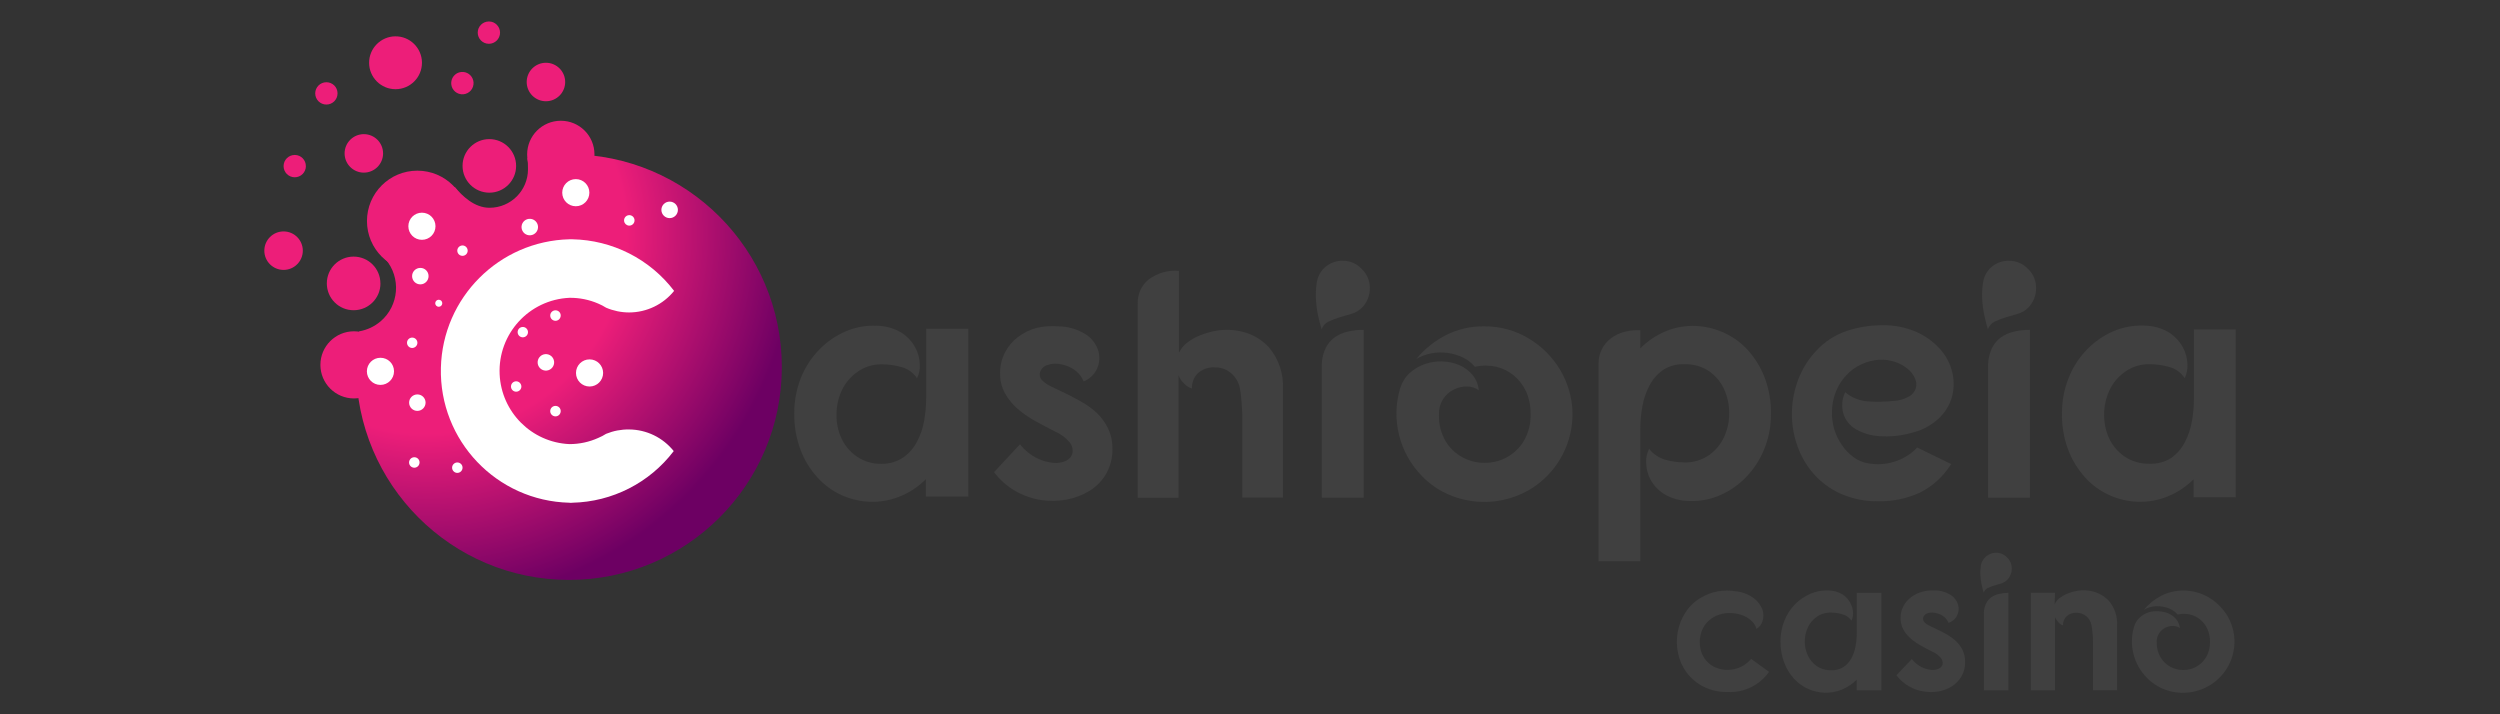 <?xml version="1.0" encoding="UTF-8"?>
<svg id="cashiopeia" xmlns="http://www.w3.org/2000/svg" width="560" height="160" xmlns:xlink="http://www.w3.org/1999/xlink" viewBox="0 0 560 160"><rect x="0" y="0" width="560" height="160" fill="#333333" stroke="none"/>
  <defs>
    <style>
      .cls-1 {
        fill: url(#radial-gradient);
      }

      .cls-1, .cls-2, .cls-3, .cls-4 {
        stroke-width: 0px;
      }

      .cls-2 {
        fill: #404040;
      }

      .cls-3 {
        fill: #fff;
      }

      .cls-4 {
        fill: #ed1e79;
      }
    </style>
    <radialGradient id="radial-gradient" cx="95.53" cy="109.66" fx="95.53" fy="109.66" r="82.85" gradientTransform="translate(0 162) scale(1 -1)" gradientUnits="userSpaceOnUse">
      <stop offset="0" stop-color="#ed1e79"/>
      <stop offset=".54" stop-color="#ed1e79"/>
      <stop offset="1" stop-color="#6d0063"/>
    </radialGradient>
  </defs>
  <path class="cls-2" d="M207.38,107.36c-1.71,1.7-3.74,3.03-5.99,3.92-2.07.81-4.28,1.19-6.5,1.12-2.19-.08-4.35-.58-6.35-1.48-2.06-.93-3.91-2.29-5.43-3.97-1.64-1.79-2.92-3.88-3.78-6.16-.98-2.61-1.46-5.39-1.41-8.18-.03-2.76.49-5.5,1.52-8.06.95-2.34,2.34-4.47,4.11-6.28,1.68-1.72,3.68-3.09,5.88-4.04,2.17-.94,4.53-1.37,6.9-1.26,1.97,0,3.91.53,5.59,1.55,1.29.82,2.36,1.96,3.09,3.31.64,1.17.99,2.48,1.02,3.81.07,1.07-.14,2.13-.62,3.09-.8-1.23-2.03-2.12-3.45-2.5-1.41-.4-2.88-.61-4.35-.62-2-.05-3.96.55-5.59,1.72-1.49,1.05-2.68,2.46-3.45,4.11-.78,1.67-1.19,3.5-1.19,5.35-.05,1.85.32,3.68,1.09,5.36.75,1.66,1.95,3.08,3.45,4.11,1.67,1.14,3.67,1.72,5.69,1.64,1.71,0,3.38-.51,4.78-1.48,1.26-.89,2.29-2.08,3-3.45.78-1.45,1.32-3.02,1.6-4.64.31-1.71.47-3.44.47-5.17v-15.52h9.44v37.59h-9.5v-3.86Z"/>
  <path class="cls-2" d="M242.74,85.44c-.35-.86-.9-1.62-1.6-2.23-.66-.55-1.4-.97-2.21-1.26-.75-.28-1.53-.44-2.33-.48-.63-.03-1.25.05-1.85.26-.78.19-1.42.74-1.72,1.48-.26.68-.11,1.44.4,1.97.6.6,1.3,1.08,2.07,1.41l3.16,1.52c1.16.57,2.36,1.19,3.59,1.9,1.25.69,2.41,1.53,3.45,2.5,1.03.99,1.88,2.16,2.5,3.45.69,1.45,1.02,3.04.98,4.64.04,1.92-.44,3.81-1.38,5.49-.89,1.55-2.15,2.86-3.66,3.81-1.59.98-3.34,1.66-5.17,2-1.92.36-3.88.4-5.81.1-2-.31-3.93-.99-5.69-2-1.88-1.06-3.51-2.51-4.8-4.24l5.81-6.24c1.02,1.31,2.33,2.38,3.81,3.12,1.15.58,2.41.93,3.69,1.05.98.1,1.97-.08,2.86-.5.71-.33,1.23-.96,1.41-1.72.14-.83-.08-1.67-.6-2.33-.9-1.09-2.05-1.95-3.35-2.5-1.55-.78-3.05-1.57-4.54-2.4-1.4-.78-2.71-1.7-3.92-2.76-1.11-.99-2.04-2.15-2.76-3.45-.73-1.36-1.09-2.88-1.05-4.42-.03-1.62.34-3.22,1.09-4.66.7-1.35,1.69-2.53,2.9-3.45,1.24-.94,2.64-1.63,4.14-2.04,1.54-.36,3.13-.48,4.71-.36,2.27-.02,4.5.62,6.42,1.85,1.33.88,2.3,2.19,2.76,3.71.37,1.35.24,2.78-.36,4.04-.61,1.25-1.66,2.23-2.95,2.74Z"/>
  <path class="cls-2" d="M264.08,60.68v18.35c.41-.84.99-1.59,1.72-2.17.78-.63,1.65-1.15,2.57-1.55.94-.41,1.92-.74,2.92-.98.91-.24,1.85-.38,2.79-.43,1.8-.1,3.59.14,5.3.72,1.83.63,3.48,1.71,4.8,3.12,2.28,2.65,3.42,6.09,3.19,9.57v24.15h-9.09v-17.82c0-1.57-.12-2.97-.22-4.17-.06-.9-.18-1.79-.36-2.67-.3-1.32-1.04-2.51-2.1-3.35-.98-.77-2.2-1.17-3.45-1.16-1.39-.09-2.76.38-3.81,1.29-.92.91-1.4,2.16-1.35,3.45-.66-.21-1.25-.58-1.72-1.09-.57-.52-1.01-1.16-1.28-1.88v27.43h-9.14v-43.42c-.1-2.12.82-4.16,2.47-5.49,1.95-1.44,4.36-2.12,6.78-1.91Z"/>
  <path class="cls-2" d="M300.8,58.42c1.6-.02,3.13.64,4.21,1.81,1.19,1.11,1.85,2.67,1.83,4.3.03,1.62-.59,3.19-1.72,4.35-.66.66-1.47,1.15-2.36,1.41l-2.69.79c-.84.26-1.67.57-2.47.95-.73.34-1.29.96-1.55,1.72-.26-.78-.5-1.72-.78-2.97-.27-1.24-.43-2.51-.5-3.78-.07-1.27,0-2.55.21-3.81.19-1.17.74-2.25,1.57-3.09,1.13-1.12,2.67-1.73,4.26-1.69ZM296.09,81.5c.04-1.26.35-2.49.9-3.62.47-.92,1.16-1.72,2-2.33.87-.59,1.84-1.02,2.86-1.26,1.18-.28,2.39-.41,3.61-.4v37.59h-9.37v-29.98Z"/>
  <path class="cls-2" d="M332.32,73.1c3.59-.06,7.13.89,10.19,2.76,2.87,1.74,5.28,4.15,7,7.04,1.7,2.89,2.64,6.16,2.73,9.5.12,6.77-3.24,13.13-8.9,16.85-2.47,1.57-5.24,2.6-8.14,3-2.93.4-5.92.14-8.75-.74-2.99-.92-5.7-2.58-7.88-4.81-2.52-2.56-4.31-5.74-5.17-9.23-.87-3.44-.79-7.05.22-10.45.4-1.32,1.13-2.51,2.14-3.45,1-.91,2.17-1.6,3.45-2.04,2.51-.85,5.25-.76,7.69.26,1.13.49,2.13,1.24,2.93,2.17.81.98,1.3,2.18,1.41,3.45-.76-.55-1.67-.84-2.6-.83-1.02-.03-2.04.19-2.95.66-2.15,1.03-3.47,3.24-3.36,5.62-.08,2.11.44,4.2,1.52,6.02.92,1.52,2.24,2.76,3.81,3.59,1.52.81,3.21,1.22,4.93,1.21,1.72.01,3.42-.42,4.93-1.24,1.57-.86,2.89-2.12,3.81-3.66,1.07-1.84,1.6-3.94,1.52-6.07.04-1.72-.31-3.43-1-5-.63-1.38-1.56-2.61-2.73-3.59-1.15-.95-2.51-1.63-3.97-1.97-1.57-.35-3.21-.35-4.78,0-.73-.87-1.64-1.57-2.66-2.07-2.18-1.04-4.63-1.37-7-.95-1.22.22-2.38.65-3.45,1.28,1.85-2.26,4.15-4.1,6.76-5.4,2.57-1.28,5.41-1.93,8.28-1.91Z"/>
  <path class="cls-2" d="M367.44,78.02c1.68-1.7,3.69-3.03,5.92-3.92,2.07-.81,4.28-1.18,6.5-1.09,2.18.1,4.32.62,6.31,1.52,2.04.93,3.88,2.27,5.38,3.93,1.61,1.79,2.87,3.87,3.73,6.12.98,2.58,1.46,5.33,1.41,8.09.04,2.74-.48,5.45-1.52,7.99-.94,2.32-2.33,4.44-4.07,6.24-1.66,1.72-3.64,3.09-5.83,4.04-2.14.93-4.46,1.37-6.8,1.28-2.02.01-4-.53-5.73-1.57-1.28-.81-2.33-1.93-3.05-3.26-.62-1.16-.94-2.46-.95-3.78-.05-1.07.18-2.13.66-3.09.43.58.96,1.09,1.57,1.48.6.41,1.26.73,1.95.95.71.22,1.44.38,2.17.47.71.1,1.43.15,2.16.16,1.99.07,3.95-.51,5.59-1.64,1.46-1.04,2.62-2.44,3.36-4.07.77-1.66,1.16-3.47,1.14-5.3.01-1.82-.36-3.63-1.1-5.3-.73-1.63-1.88-3.04-3.33-4.07-1.66-1.13-3.65-1.7-5.66-1.62-1.67-.06-3.32.39-4.73,1.29-1.26.9-2.3,2.08-3.02,3.45-.77,1.44-1.3,3-1.59,4.61-.31,1.68-.48,3.38-.48,5.09v29.69h-9.35v-44.21c-.03-1.16.23-2.3.76-3.33.49-.96,1.2-1.79,2.07-2.43.89-.66,1.89-1.14,2.97-1.41,1.16-.3,2.36-.42,3.55-.36v4.05Z"/>
  <path class="cls-2" d="M428.14,96.98c-2.33.64-4.75.89-7.16.72-1.86-.1-3.68-.64-5.3-1.57-1.31-.77-2.3-2-2.76-3.45-.46-1.6-.32-3.32.4-4.83,1.45,1.24,3.27,1.96,5.17,2.07,1.91.13,3.84.08,5.74-.12,1.21-.06,2.4-.41,3.45-1.02.71-.41,1.24-1.07,1.48-1.85.19-.74.11-1.52-.22-2.21-.37-.82-.92-1.54-1.62-2.1-.82-.67-1.76-1.19-2.76-1.54-1.16-.39-2.38-.56-3.61-.5-1.38.09-2.73.43-3.98,1.02-1.26.57-2.4,1.39-3.35,2.4-.98,1.03-1.77,2.24-2.31,3.55-.6,1.43-.92,2.95-.95,4.5-.05,1.34.11,2.69.47,3.98.38,1.29.96,2.5,1.72,3.61.7,1.06,1.59,1.99,2.62,2.74,1.01.76,2.2,1.25,3.45,1.43,1.89.32,3.83.19,5.66-.38,1.98-.59,3.76-1.69,5.17-3.19l7.61,3.71c-1.71,2.73-4.13,4.95-7,6.4-2.91,1.33-6.08,1.99-9.28,1.93-2.94.06-5.85-.53-8.54-1.72-2.33-1.06-4.41-2.6-6.09-4.54-1.62-1.89-2.86-4.07-3.64-6.43-1.61-4.78-1.49-9.96.33-14.66.9-2.36,2.26-4.52,4-6.35,1.85-2.03,4.18-3.55,6.78-4.43,2.56-.86,5.25-1.3,7.95-1.29,2.67-.07,5.32.45,7.76,1.52,2.02.9,3.83,2.22,5.3,3.88,1.31,1.47,2.24,3.25,2.69,5.17.43,1.83.4,3.74-.1,5.55-.55,1.85-1.6,3.52-3.02,4.83-1.71,1.56-3.81,2.65-6.07,3.16Z"/>
  <path class="cls-2" d="M450.04,58.42c1.6-.02,3.14.64,4.23,1.81,1.19,1.11,1.84,2.67,1.81,4.3.03,1.62-.59,3.19-1.72,4.35-.65.67-1.47,1.15-2.36,1.41l-2.69.79c-.84.26-1.67.57-2.47.95-.72.35-1.28.97-1.55,1.72-.24-.78-.5-1.72-.76-2.97-.28-1.24-.45-2.51-.52-3.78-.07-1.28,0-2.55.22-3.81.17-1.17.72-2.25,1.55-3.09,1.13-1.12,2.67-1.73,4.26-1.69ZM445.34,81.5c.05-1.26.36-2.49.91-3.62.47-.92,1.15-1.72,1.98-2.33.87-.6,1.85-1.02,2.88-1.26,1.17-.28,2.38-.41,3.59-.4v37.59h-9.37v-29.98Z"/>
  <path class="cls-2" d="M491.36,107.36c-1.71,1.7-3.75,3.03-5.99,3.92-2.07.81-4.28,1.19-6.5,1.12-2.19-.08-4.35-.58-6.35-1.48-2.07-.93-3.93-2.28-5.45-3.97-1.63-1.8-2.91-3.89-3.78-6.16-.98-2.61-1.46-5.39-1.41-8.18-.02-2.76.5-5.5,1.54-8.06.94-2.35,2.34-4.5,4.11-6.31,1.67-1.71,3.67-3.09,5.86-4.04,2.18-.93,4.53-1.36,6.9-1.26,1.97,0,3.91.53,5.59,1.55,1.29.83,2.35,1.97,3.09,3.31.63,1.18.98,2.48,1.02,3.81.06,1.07-.15,2.13-.62,3.09-.81-1.23-2.03-2.11-3.45-2.5-1.41-.4-2.88-.61-4.35-.62-2-.05-3.97.55-5.59,1.72-1.49,1.05-2.68,2.46-3.45,4.11-.78,1.68-1.19,3.5-1.21,5.35-.03,1.85.34,3.68,1.09,5.36.76,1.65,1.95,3.07,3.45,4.11,1.68,1.14,3.68,1.72,5.71,1.64,1.69.07,3.36-.38,4.78-1.29,1.27-.89,2.3-2.07,3.02-3.45.77-1.46,1.31-3.02,1.6-4.64.31-1.71.47-3.44.47-5.17v-15.52h9.37v37.59h-9.44v-4.02Z"/>
  <path class="cls-2" d="M393.45,140.89c-.21-.78-.66-1.47-1.28-1.98-.65-.54-1.4-.96-2.21-1.21-.88-.27-1.79-.4-2.71-.38-.93.01-1.85.21-2.71.57-.86.37-1.64.92-2.26,1.62-.68.77-1.15,1.71-1.35,2.73-.21.9-.24,1.83-.09,2.74.25,1.84,1.37,3.45,3,4.33,2.87,1.46,6.36.74,8.42-1.72l4,2.9c-2.09,3-5.58,4.7-9.23,4.52-1.89.05-3.77-.36-5.47-1.21-1.47-.74-2.74-1.81-3.73-3.12-.95-1.27-1.61-2.74-1.93-4.3-.35-1.55-.38-3.16-.1-4.73.26-1.58.85-3.08,1.72-4.42.91-1.44,2.18-2.63,3.67-3.45,1.15-.65,2.39-1.1,3.69-1.33,1.3-.21,2.63-.21,3.93,0,1.47.15,2.88.69,4.07,1.57.87.65,1.53,1.54,1.91,2.55.28.84.28,1.76,0,2.6-.21.73-.71,1.35-1.38,1.71Z"/>
  <path class="cls-2" d="M415.93,152.23c-.99.98-2.16,1.76-3.45,2.28-1.2.47-2.49.69-3.78.66-1.27-.05-2.53-.34-3.69-.86-1.2-.54-2.27-1.32-3.16-2.29-.95-1.05-1.69-2.27-2.19-3.59-.57-1.51-.85-3.12-.83-4.74-.02-1.6.28-3.19.88-4.67.54-1.37,1.35-2.62,2.38-3.67.98-1,2.16-1.8,3.45-2.35,1.26-.54,2.62-.79,3.98-.74,1.14,0,2.27.32,3.24.91.73.48,1.32,1.14,1.72,1.91.37.69.58,1.45.6,2.23.02.6-.11,1.19-.36,1.72-.48-.71-1.2-1.22-2.04-1.43-.82-.25-1.66-.38-2.52-.38-1.16-.04-2.3.3-3.24.97-.86.6-1.55,1.42-1.98,2.38-.9,1.98-.9,4.25,0,6.23.44.95,1.12,1.77,1.98,2.38.97.66,2.13,1,3.31.95.98.05,1.95-.22,2.78-.76.72-.51,1.31-1.18,1.72-1.95.45-.85.76-1.76.91-2.71.19-.98.28-1.97.28-2.97v-8.94h5.5v21.84h-5.52v-2.4Z"/>
  <path class="cls-2" d="M436.45,139.5c-.19-.5-.51-.94-.91-1.29-.39-.31-.82-.56-1.29-.72-.43-.17-.88-.26-1.35-.28-.36-.02-.73.02-1.07.14-.45.12-.82.44-1,.86-.15.4-.06.86.24,1.17.34.34.75.62,1.19.81l1.85.9c.67.31,1.36.67,2.09,1.09.7.41,1.36.89,1.95,1.45.6.57,1.09,1.24,1.47,1.98.4.85.59,1.77.57,2.71.02,1.11-.26,2.21-.81,3.17-.52.9-1.25,1.66-2.12,2.23-.92.57-1.94.96-3,1.16-1.11.19-2.25.19-3.36,0-1.17-.17-2.29-.56-3.31-1.16-1.09-.62-2.04-1.46-2.79-2.47l3.45-3.62c.59.76,1.35,1.38,2.21,1.81.68.33,1.41.54,2.16.62.59.06,1.19-.05,1.72-.31.4-.18.7-.54.81-.97.07-.48-.06-.97-.36-1.35-.52-.63-1.18-1.13-1.93-1.45-.9-.45-1.78-.91-2.64-1.4-.81-.45-1.58-.99-2.28-1.6-.64-.57-1.18-1.24-1.6-1.98-.41-.79-.62-1.68-.6-2.57-.02-.94.2-1.86.64-2.69.42-.78,1.01-1.46,1.72-1.98.72-.55,1.54-.95,2.41-1.19.9-.25,1.84-.36,2.78-.33,1.32,0,2.61.36,3.73,1.07.77.51,1.34,1.27,1.6,2.16.21.78.14,1.61-.21,2.35-.38.81-1.08,1.42-1.93,1.69Z"/>
  <path class="cls-2" d="M447.13,123.82c.93-.01,1.82.37,2.45,1.05.68.64,1.07,1.54,1.05,2.48.01.95-.35,1.86-1.02,2.54-.38.38-.85.65-1.36.81l-1.57.47c-.49.15-.97.33-1.43.55-.43.21-.75.58-.9,1.03-.18-.57-.33-1.14-.45-1.72-.16-.73-.26-1.46-.29-2.21-.05-.74,0-1.48.12-2.21.12-.65.44-1.26.91-1.72.65-.68,1.54-1.07,2.48-1.07ZM444.39,137.22c.02-.73.2-1.45.53-2.1.27-.54.67-1.01,1.16-1.36.52-.35,1.11-.59,1.72-.72.68-.16,1.38-.24,2.09-.24v21.84h-5.5v-17.4Z"/>
  <path class="cls-2" d="M460.27,135.32c.23-.52.59-.97,1.03-1.31.48-.37,1-.68,1.55-.93.56-.25,1.13-.45,1.72-.59.57-.13,1.14-.22,1.72-.26,1.07-.05,2.14.1,3.16.45,1.09.38,2.07,1.01,2.88,1.83,1.35,1.58,2.03,3.62,1.9,5.69v14.42h-5.4v-10.57c0-.93,0-1.72-.14-2.48-.02-.54-.09-1.08-.21-1.6-.31-1.59-1.71-2.73-3.33-2.71-.82-.05-1.62.23-2.23.79-.54.53-.84,1.27-.81,2.04-.39-.14-.74-.38-1.02-.69-.31-.33-.57-.71-.76-1.12v16.35h-5.43v-21.84h5.43l-.09,2.54Z"/>
  <path class="cls-2" d="M488.96,132.29c2.08-.04,4.14.52,5.92,1.6,1.67,1.01,3.06,2.42,4.07,4.09.99,1.68,1.53,3.58,1.57,5.52.08,3.93-1.88,7.63-5.17,9.78-2.91,1.91-6.53,2.42-9.85,1.38-1.73-.55-3.3-1.52-4.57-2.81-3-3-4.11-7.41-2.9-11.47.23-.78.66-1.48,1.26-2.04.56-.52,1.22-.92,1.95-1.17.75-.22,1.53-.3,2.31-.24.75.02,1.5.19,2.19.48.66.29,1.25.73,1.72,1.28.47.57.76,1.26.83,2-.44-.32-.97-.48-1.52-.48-1.24-.03-2.41.58-3.1,1.6-.4.6-.6,1.31-.57,2.04-.04,1.21.27,2.41.9,3.45.54.88,1.3,1.6,2.21,2.09.88.46,1.87.7,2.86.69,1,.01,1.99-.23,2.86-.71.92-.51,1.68-1.24,2.23-2.14.61-1.05.91-2.24.88-3.45.02-1-.18-1.99-.59-2.9-.37-.81-.91-1.52-1.59-2.09-.66-.55-1.45-.94-2.29-1.14-.91-.21-1.86-.21-2.78,0-.43-.5-.96-.9-1.55-1.19-.61-.3-1.27-.5-1.95-.59-.7-.11-1.41-.11-2.1,0-.7.12-1.37.37-1.98.74,1.06-1.3,2.37-2.37,3.86-3.14,1.52-.78,3.19-1.18,4.9-1.19Z"/>
  <path class="cls-4" d="M133.16,34.59c0,4.16-3.37,7.54-7.54,7.54s-7.54-3.37-7.54-7.54c0-4.16,3.37-7.54,7.54-7.54,0,0,.01,0,.02,0,4.15,0,7.52,3.37,7.52,7.52,0,0,0,.01,0,.02Z"/>
  <path class="cls-4" d="M104.76,49.51c0,6.23-5.05,11.28-11.28,11.28-6.23,0-11.28-5.05-11.28-11.28,0-6.23,5.05-11.28,11.28-11.28,0,0,.01,0,.02,0,6.22,0,11.26,5.04,11.26,11.26,0,0,0,.01,0,.02Z"/>
  <path class="cls-1" d="M127.34,34.55c-3.09-.02-6.17.28-9.19.9.09.82.13,1.64.12,2.47,0,4.76-3.86,8.62-8.62,8.62-3.35,0-6.07-2.59-7.78-4.66-6.39,4.08-11.71,9.63-15.52,16.18,3.54,4.15,3.05,10.39-1.11,13.93-1.37,1.16-3.02,1.93-4.79,2.23-.44,2.63-.67,5.3-.67,7.97-.02,26.33,21.31,47.69,47.64,47.71,26.33.02,47.69-21.31,47.71-47.64.02-26.33-21.31-47.69-47.64-47.71-.05,0-.09,0-.14,0Z"/>
  <path class="cls-4" d="M85.22,63.5c0,3.32-2.7,6-6.02,5.99-3.32,0-6-2.7-5.99-6.02,0-3.31,2.69-5.99,6-5.99,3.32,0,6,2.69,6,6,0,0,0,.01,0,.02Z"/>
  <path class="cls-4" d="M85.81,34.36c0,2.38-1.93,4.31-4.31,4.31s-4.31-1.93-4.31-4.31,1.93-4.31,4.31-4.31,4.31,1.93,4.31,4.31Z"/>
  <path class="cls-4" d="M67.83,56.15c0,2.38-1.93,4.31-4.31,4.31s-4.31-1.93-4.31-4.31,1.93-4.31,4.31-4.31,4.31,1.93,4.31,4.31Z"/>
  <path class="cls-4" d="M126.6,18.37c0,2.38-1.93,4.31-4.31,4.31s-4.31-1.93-4.31-4.31,1.93-4.31,4.31-4.31,4.31,1.93,4.31,4.31Z"/>
  <path class="cls-4" d="M94.52,14.06c0,3.27-2.65,5.92-5.92,5.92-3.27,0-5.92-2.65-5.92-5.92,0-3.24,2.61-5.88,5.85-5.92,3.27-.04,5.95,2.58,5.99,5.85,0,.02,0,.05,0,.07Z"/>
  <path class="cls-3" d="M132.02,43.16c0,1.68-1.36,3.04-3.04,3.04-1.68,0-3.04-1.36-3.04-3.04s1.36-3.04,3.04-3.04,3.04,1.36,3.04,3.04h0Z"/>
  <path class="cls-3" d="M135.1,83.54c0,1.68-1.36,3.04-3.04,3.04s-3.04-1.36-3.04-3.04c0-1.68,1.36-3.04,3.04-3.04h0c1.68,0,3.04,1.36,3.04,3.04Z"/>
  <path class="cls-3" d="M120.51,50.68c.1,1.01-.64,1.92-1.66,2.02-1.01.1-1.92-.64-2.02-1.66-.01-.12-.01-.24,0-.36.1-1.01,1-1.76,2.02-1.66.88.09,1.57.78,1.66,1.66Z"/>
  <path class="cls-3" d="M124.12,81.35c-.1,1.01-1,1.76-2.02,1.66-.88-.09-1.57-.78-1.66-1.66-.1-1.01.64-1.92,1.66-2.02,1.01-.1,1.92.64,2.02,1.66.01.12.01.24,0,.36Z"/>
  <path class="cls-3" d="M96,61.84c0,1.02-.81,1.85-1.83,1.86s-1.85-.81-1.86-1.83.81-1.85,1.83-1.86c.01,0,.02,0,.03,0,1.01,0,1.83.82,1.83,1.83Z"/>
  <path class="cls-3" d="M151.85,47.01c0,1.02-.83,1.85-1.85,1.85s-1.85-.83-1.85-1.85.83-1.85,1.85-1.85h0c1.02,0,1.85.83,1.85,1.85Z"/>
  <path class="cls-3" d="M95.33,90.18c0,1.02-.81,1.85-1.83,1.86s-1.85-.81-1.86-1.83.81-1.85,1.83-1.86c.01,0,.02,0,.03,0,1.01,0,1.83.82,1.83,1.83Z"/>
  <path class="cls-3" d="M104.76,56.15c0,.64-.52,1.16-1.16,1.16-.64,0-1.16-.51-1.17-1.16,0-.64.53-1.16,1.17-1.17.64,0,1.16.53,1.16,1.17Z"/>
  <path class="cls-3" d="M93.5,76.78c0,.64-.53,1.16-1.17,1.17-.64,0-1.16-.53-1.16-1.17,0-.64.52-1.16,1.16-1.16.64,0,1.16.51,1.17,1.16Z"/>
  <path class="cls-3" d="M99.07,67.93c0,.44-.36.79-.79.79s-.79-.36-.79-.79.36-.79.79-.79h0c.43,0,.78.33.79.76,0,.01,0,.02,0,.03Z"/>
  <path class="cls-3" d="M142.13,49.51c-.08.64-.66,1.1-1.31,1.02-.54-.07-.96-.49-1.02-1.02-.08-.64.38-1.23,1.02-1.31s1.23.38,1.31,1.02c.01.09.01.19,0,.28Z"/>
  <path class="cls-3" d="M118.27,74.4c0,.64-.52,1.16-1.16,1.16-.64,0-1.16-.52-1.16-1.16s.52-1.16,1.16-1.16h0c.64,0,1.16.52,1.16,1.16Z"/>
  <path class="cls-3" d="M116.79,86.58c0,.64-.53,1.16-1.17,1.16-.64,0-1.16-.52-1.16-1.16,0-.64.51-1.16,1.16-1.17.64,0,1.16.53,1.17,1.17Z"/>
  <path class="cls-3" d="M93.98,103.58c0,.65-.51,1.18-1.16,1.19-.65,0-1.18-.51-1.19-1.16,0-.65.51-1.18,1.16-1.19.01,0,.02,0,.03,0,.64,0,1.16.52,1.16,1.16Z"/>
  <path class="cls-3" d="M103.61,104.76c0,.65-.53,1.17-1.17,1.17s-1.17-.53-1.17-1.17.53-1.17,1.17-1.17h0c.64,0,1.16.5,1.17,1.14,0,.01,0,.02,0,.03Z"/>
  <path class="cls-3" d="M125.6,92.08c0,.65-.51,1.18-1.16,1.19-.65,0-1.18-.51-1.19-1.16s.51-1.18,1.16-1.19c0,0,.01,0,.02,0,.64,0,1.16.5,1.17,1.14,0,0,0,.01,0,.02Z"/>
  <path class="cls-3" d="M125.6,70.67c0,.65-.51,1.18-1.16,1.19-.65,0-1.18-.51-1.19-1.16s.51-1.18,1.16-1.19c0,0,.01,0,.02,0,.64,0,1.16.5,1.17,1.14,0,0,0,.01,0,.02Z"/>
  <path class="cls-4" d="M106.07,18.42c.11,1.38-.91,2.59-2.29,2.7-1.38.11-2.59-.91-2.7-2.29-.01-.14-.01-.28,0-.42.11-1.38,1.32-2.4,2.7-2.29,1.22.1,2.18,1.07,2.29,2.29Z"/>
  <path class="cls-4" d="M68.52,37.21c0,1.38-1.12,2.5-2.5,2.5s-2.5-1.12-2.5-2.5,1.12-2.5,2.5-2.5c.03,0,.06,0,.08,0,1.35.04,2.42,1.15,2.41,2.5Z"/>
  <path class="cls-4" d="M75.61,20.92c0,1.38-1.12,2.5-2.5,2.5s-2.5-1.12-2.5-2.5,1.12-2.5,2.5-2.5h0c1.37,0,2.49,1.09,2.5,2.47,0,.01,0,.02,0,.03Z"/>
  <path class="cls-4" d="M112.01,7.31c0,1.38-1.12,2.5-2.5,2.5-1.38,0-2.5-1.12-2.5-2.5s1.12-2.5,2.5-2.5c0,0,.01,0,.02,0,1.37,0,2.48,1.13,2.48,2.5Z"/>
  <path class="cls-4" d="M115.61,37.16c0,3.32-2.69,6-6,6s-6-2.69-6-6c0-3.32,2.69-6,6-6s6,2.69,6,6h0Z"/>
  <path class="cls-4" d="M86.81,81.73c0,4.15-3.37,7.52-7.52,7.52s-7.52-3.37-7.52-7.52c0-4.15,3.37-7.52,7.52-7.52s7.52,3.37,7.52,7.52h0Z"/>
  <path class="cls-3" d="M150.91,101.05c-5.41,7.11-13.77,11.36-22.7,11.56-.22.04-.44.04-.66,0-16.3-.39-29.19-13.92-28.79-30.22.38-15.74,13.05-28.41,28.79-28.79h.66c8.96.17,17.36,4.42,22.79,11.56-2.46,3.05-6.16,4.82-10.07,4.83-1.78,0-3.54-.37-5.17-1.07-.55-.35-1.13-.65-1.72-.9-2.04-.89-4.26-1.34-6.49-1.31-9.05.42-16.05,8.09-15.63,17.14.39,8.47,7.17,15.25,15.63,15.63,2.24,0,4.45-.47,6.49-1.4.6-.25,1.18-.55,1.72-.9,1.64-.67,3.4-1.01,5.17-.98,3.89.03,7.56,1.81,9.99,4.85Z"/>
  <path class="cls-3" d="M88.26,83.18c0,1.68-1.36,3.04-3.04,3.04s-3.04-1.36-3.04-3.04c0-1.68,1.36-3.04,3.04-3.04h0c1.67,0,3.03,1.33,3.04,3,0,.01,0,.02,0,.03Z"/>
  <path class="cls-3" d="M97.55,50.68c0,1.68-1.36,3.04-3.04,3.04-1.68,0-3.04-1.36-3.04-3.04,0-1.68,1.36-3.04,3.04-3.04s3.04,1.36,3.04,3.04h0Z"/>
</svg>